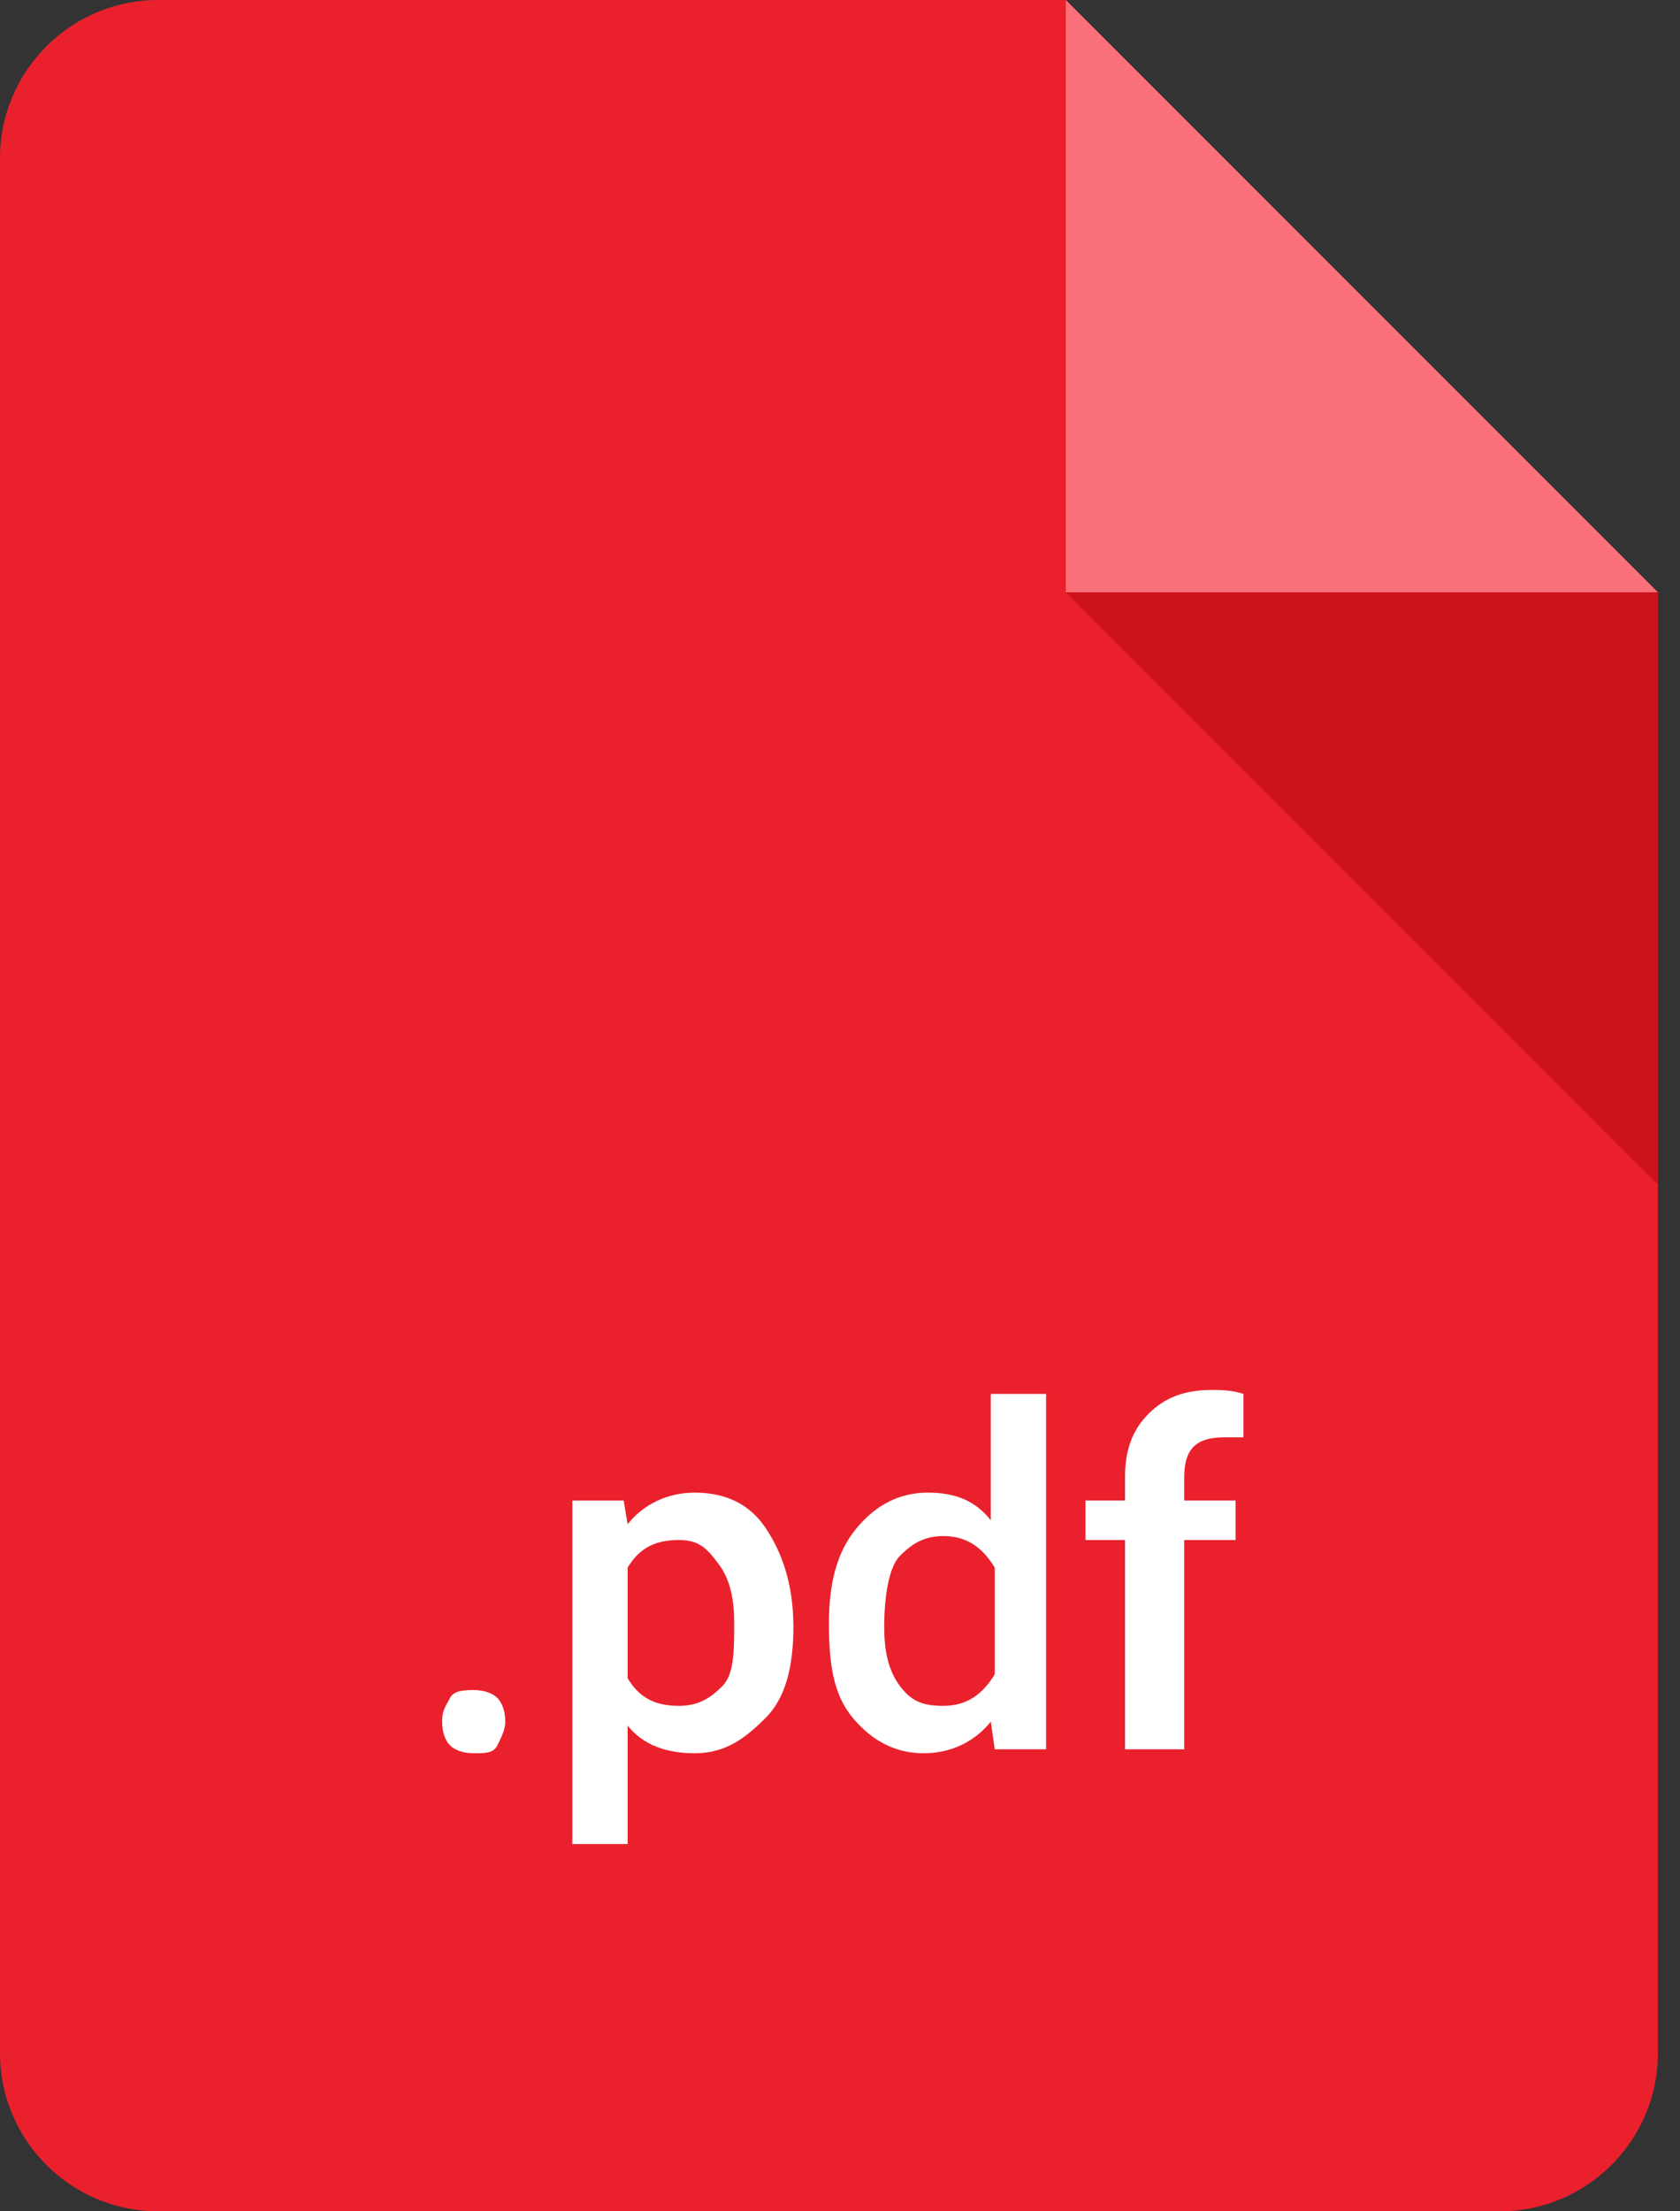 <svg width="38" height="50" viewBox="0 0 38 50" fill="none" xmlns="http://www.w3.org/2000/svg">
<rect x="0" y="0" width="38" height="50" fill="#333333" stroke="none"/>
<g clip-path="url(#clip0)">
<path d="M33.929 50H3.571C1.607 50 0 48.393 0 46.429V3.571C0 1.607 1.607 0 3.571 0H24.107L37.5 13.393V46.429C37.5 48.393 35.893 50 33.929 50Z" fill="#EA212D"/>
<path d="M10.714 38.214C10.982 38.214 11.161 38.303 11.25 38.393C11.339 38.482 11.429 38.66 11.429 38.928C11.429 39.107 11.339 39.285 11.25 39.464C11.161 39.643 10.982 39.643 10.714 39.643C10.446 39.643 10.268 39.553 10.179 39.464C10.089 39.375 10 39.196 10 38.928C10 38.66 10.089 38.571 10.179 38.393C10.268 38.214 10.536 38.214 10.714 38.214Z" fill="white"/>
<path d="M17.946 36.786C17.946 37.679 17.768 38.393 17.321 38.839C16.875 39.286 16.428 39.643 15.714 39.643C15.089 39.643 14.553 39.464 14.196 39.018V41.696H12.946V33.929H14.107L14.196 34.464C14.553 34.018 15.089 33.75 15.714 33.75C16.428 33.75 16.964 34.018 17.321 34.554C17.678 35.089 17.946 35.804 17.946 36.786ZM16.607 36.696C16.607 36.161 16.518 35.714 16.25 35.357C15.982 35 15.803 34.821 15.357 34.821C14.821 34.821 14.464 35 14.196 35.446V37.946C14.464 38.393 14.821 38.571 15.357 38.571C15.803 38.571 16.071 38.393 16.339 38.125C16.607 37.857 16.607 37.321 16.607 36.696Z" fill="white"/>
<path d="M18.75 36.696C18.75 35.803 18.929 35.089 19.375 34.553C19.821 34.018 20.357 33.75 20.982 33.75C21.607 33.75 22.054 33.928 22.411 34.375V31.518H23.661V39.553H22.5L22.411 38.928C22.054 39.375 21.518 39.643 20.893 39.643C20.268 39.643 19.732 39.375 19.286 38.839C18.839 38.303 18.75 37.589 18.75 36.696ZM20 36.786C20 37.321 20.089 37.768 20.357 38.125C20.625 38.482 20.893 38.571 21.339 38.571C21.875 38.571 22.232 38.303 22.5 37.857V35.446C22.232 35 21.875 34.732 21.339 34.732C20.893 34.732 20.625 34.911 20.357 35.178C20.089 35.446 20 36.161 20 36.786Z" fill="white"/>
<path d="M25.447 39.553V34.821H24.554V33.928H25.447V33.393C25.447 32.768 25.625 32.321 25.982 31.964C26.339 31.607 26.786 31.428 27.411 31.428C27.589 31.428 27.857 31.428 28.125 31.518V32.5C27.947 32.5 27.857 32.5 27.679 32.5C27.054 32.5 26.786 32.768 26.786 33.393V33.928H27.947V34.821H26.786V39.553H25.447Z" fill="white"/>
<path d="M37.5 13.393H24.107V0L37.5 13.393Z" fill="#FA7079"/>
<path d="M24.107 13.393H37.5V26.786L24.107 13.393Z" fill="#CB121D"/>
</g>
<defs>
<clipPath id="clip0">
<rect width="37.5" height="50" fill="white"/>
</clipPath>
</defs>
</svg>
